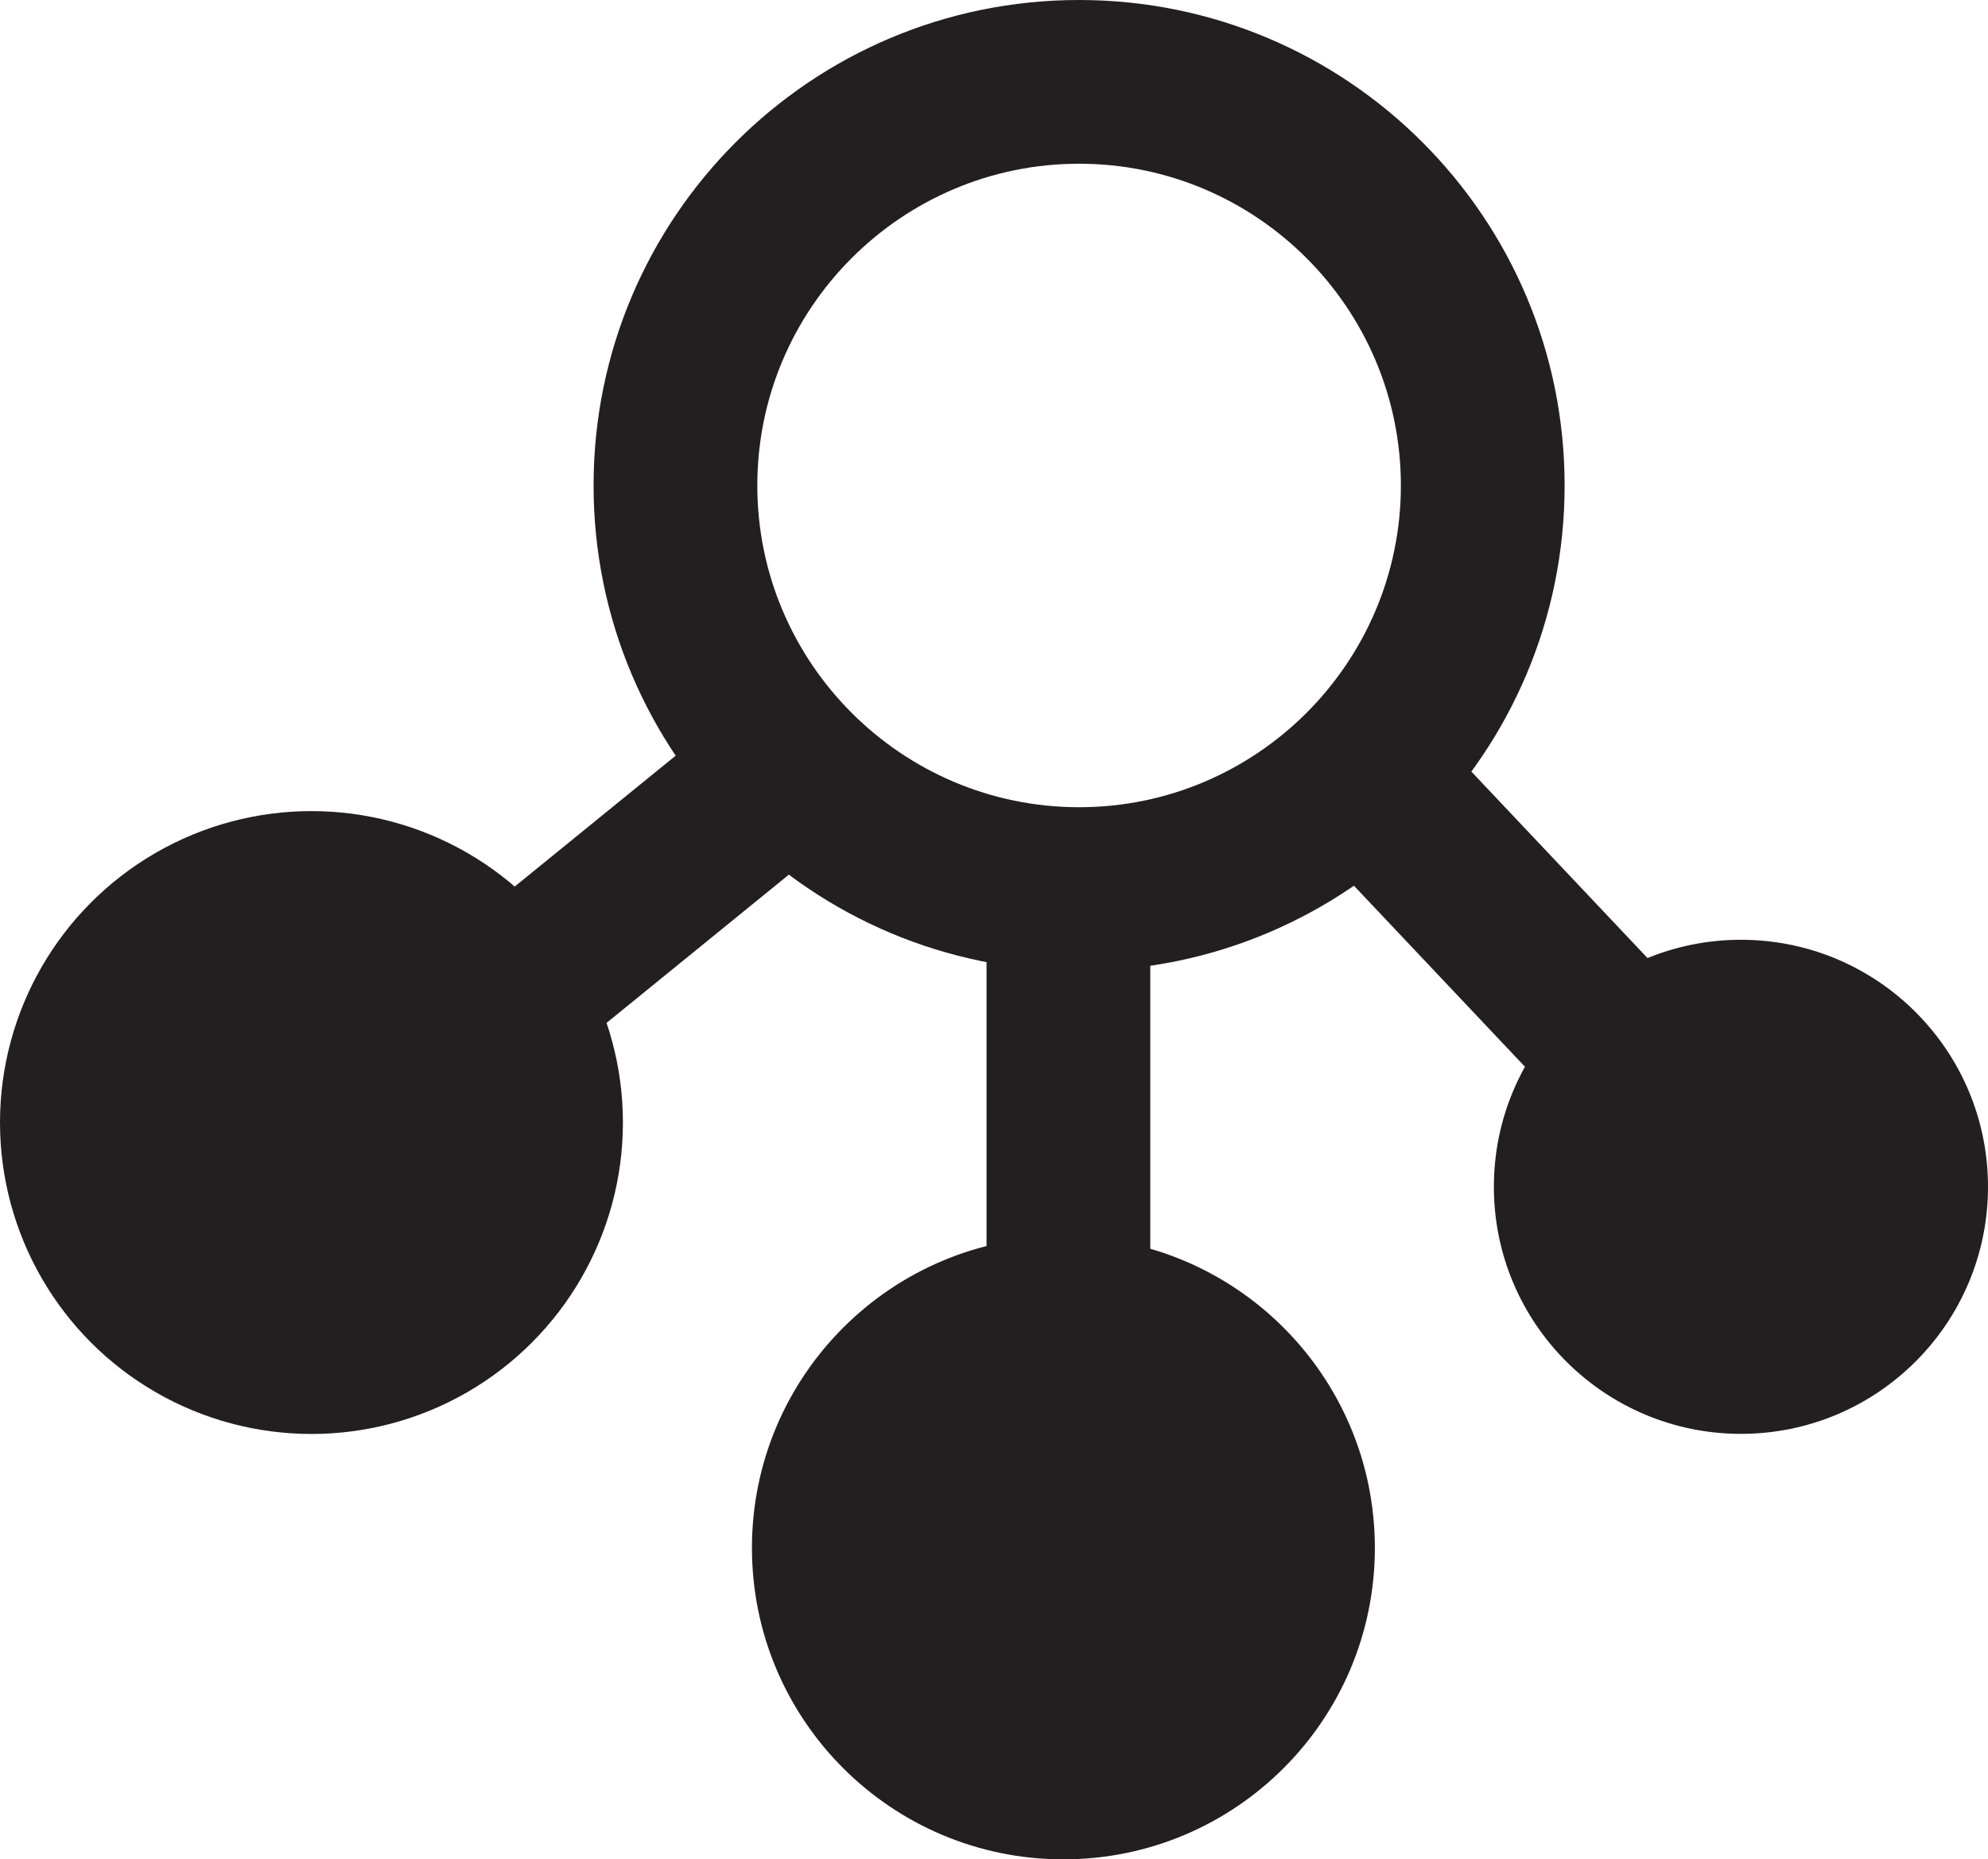 <?xml version="1.0" encoding="UTF-8"?>
<svg xmlns="http://www.w3.org/2000/svg" id="Layer_2" viewBox="0 0 184.91 172.96">
  <defs>
    <style>.cls-1{fill:#231f20;stroke-width:0px;}</style>
  </defs>
  <g id="Layer_1-2">
    <path class="cls-1" d="m100.37,15.23c16.5,0,29.93,13.43,29.93,29.93s-13.43,29.93-29.93,29.93-29.93-13.43-29.93-29.93,13.43-29.93,29.93-29.93m0-15.23c-24.94,0-45.16,20.22-45.16,45.16s20.22,45.16,45.16,45.16,45.16-20.22,45.16-45.16S125.31,0,100.37,0h0Z"></path>
    <rect class="cls-1" x="91.76" y="79.13" width="15.23" height="65.33"></rect>
    <rect class="cls-1" x="136.04" y="62.08" width="15.23" height="55.98" transform="translate(-22.63 123.23) rotate(-43.37)"></rect>
    <rect class="cls-1" x="19.3" y="81.11" width="65.88" height="15.23" transform="translate(-44.27 52.86) rotate(-39.12)"></rect>
    <circle class="cls-1" cx="28.97" cy="104.42" r="28.97"></circle>
    <path class="cls-1" d="m127.88,143.99c0,16-12.97,28.97-28.97,28.97s-28.97-12.97-28.97-28.97,12.97-28.97,28.97-28.97,28.97,12.97,28.97,28.97Z"></path>
    <path class="cls-1" d="m184.91,110.4c0,12.69-10.29,22.98-22.98,22.98s-22.98-10.29-22.98-22.98,10.29-22.98,22.98-22.98,22.98,10.29,22.98,22.98Z"></path>
  </g>
</svg>
